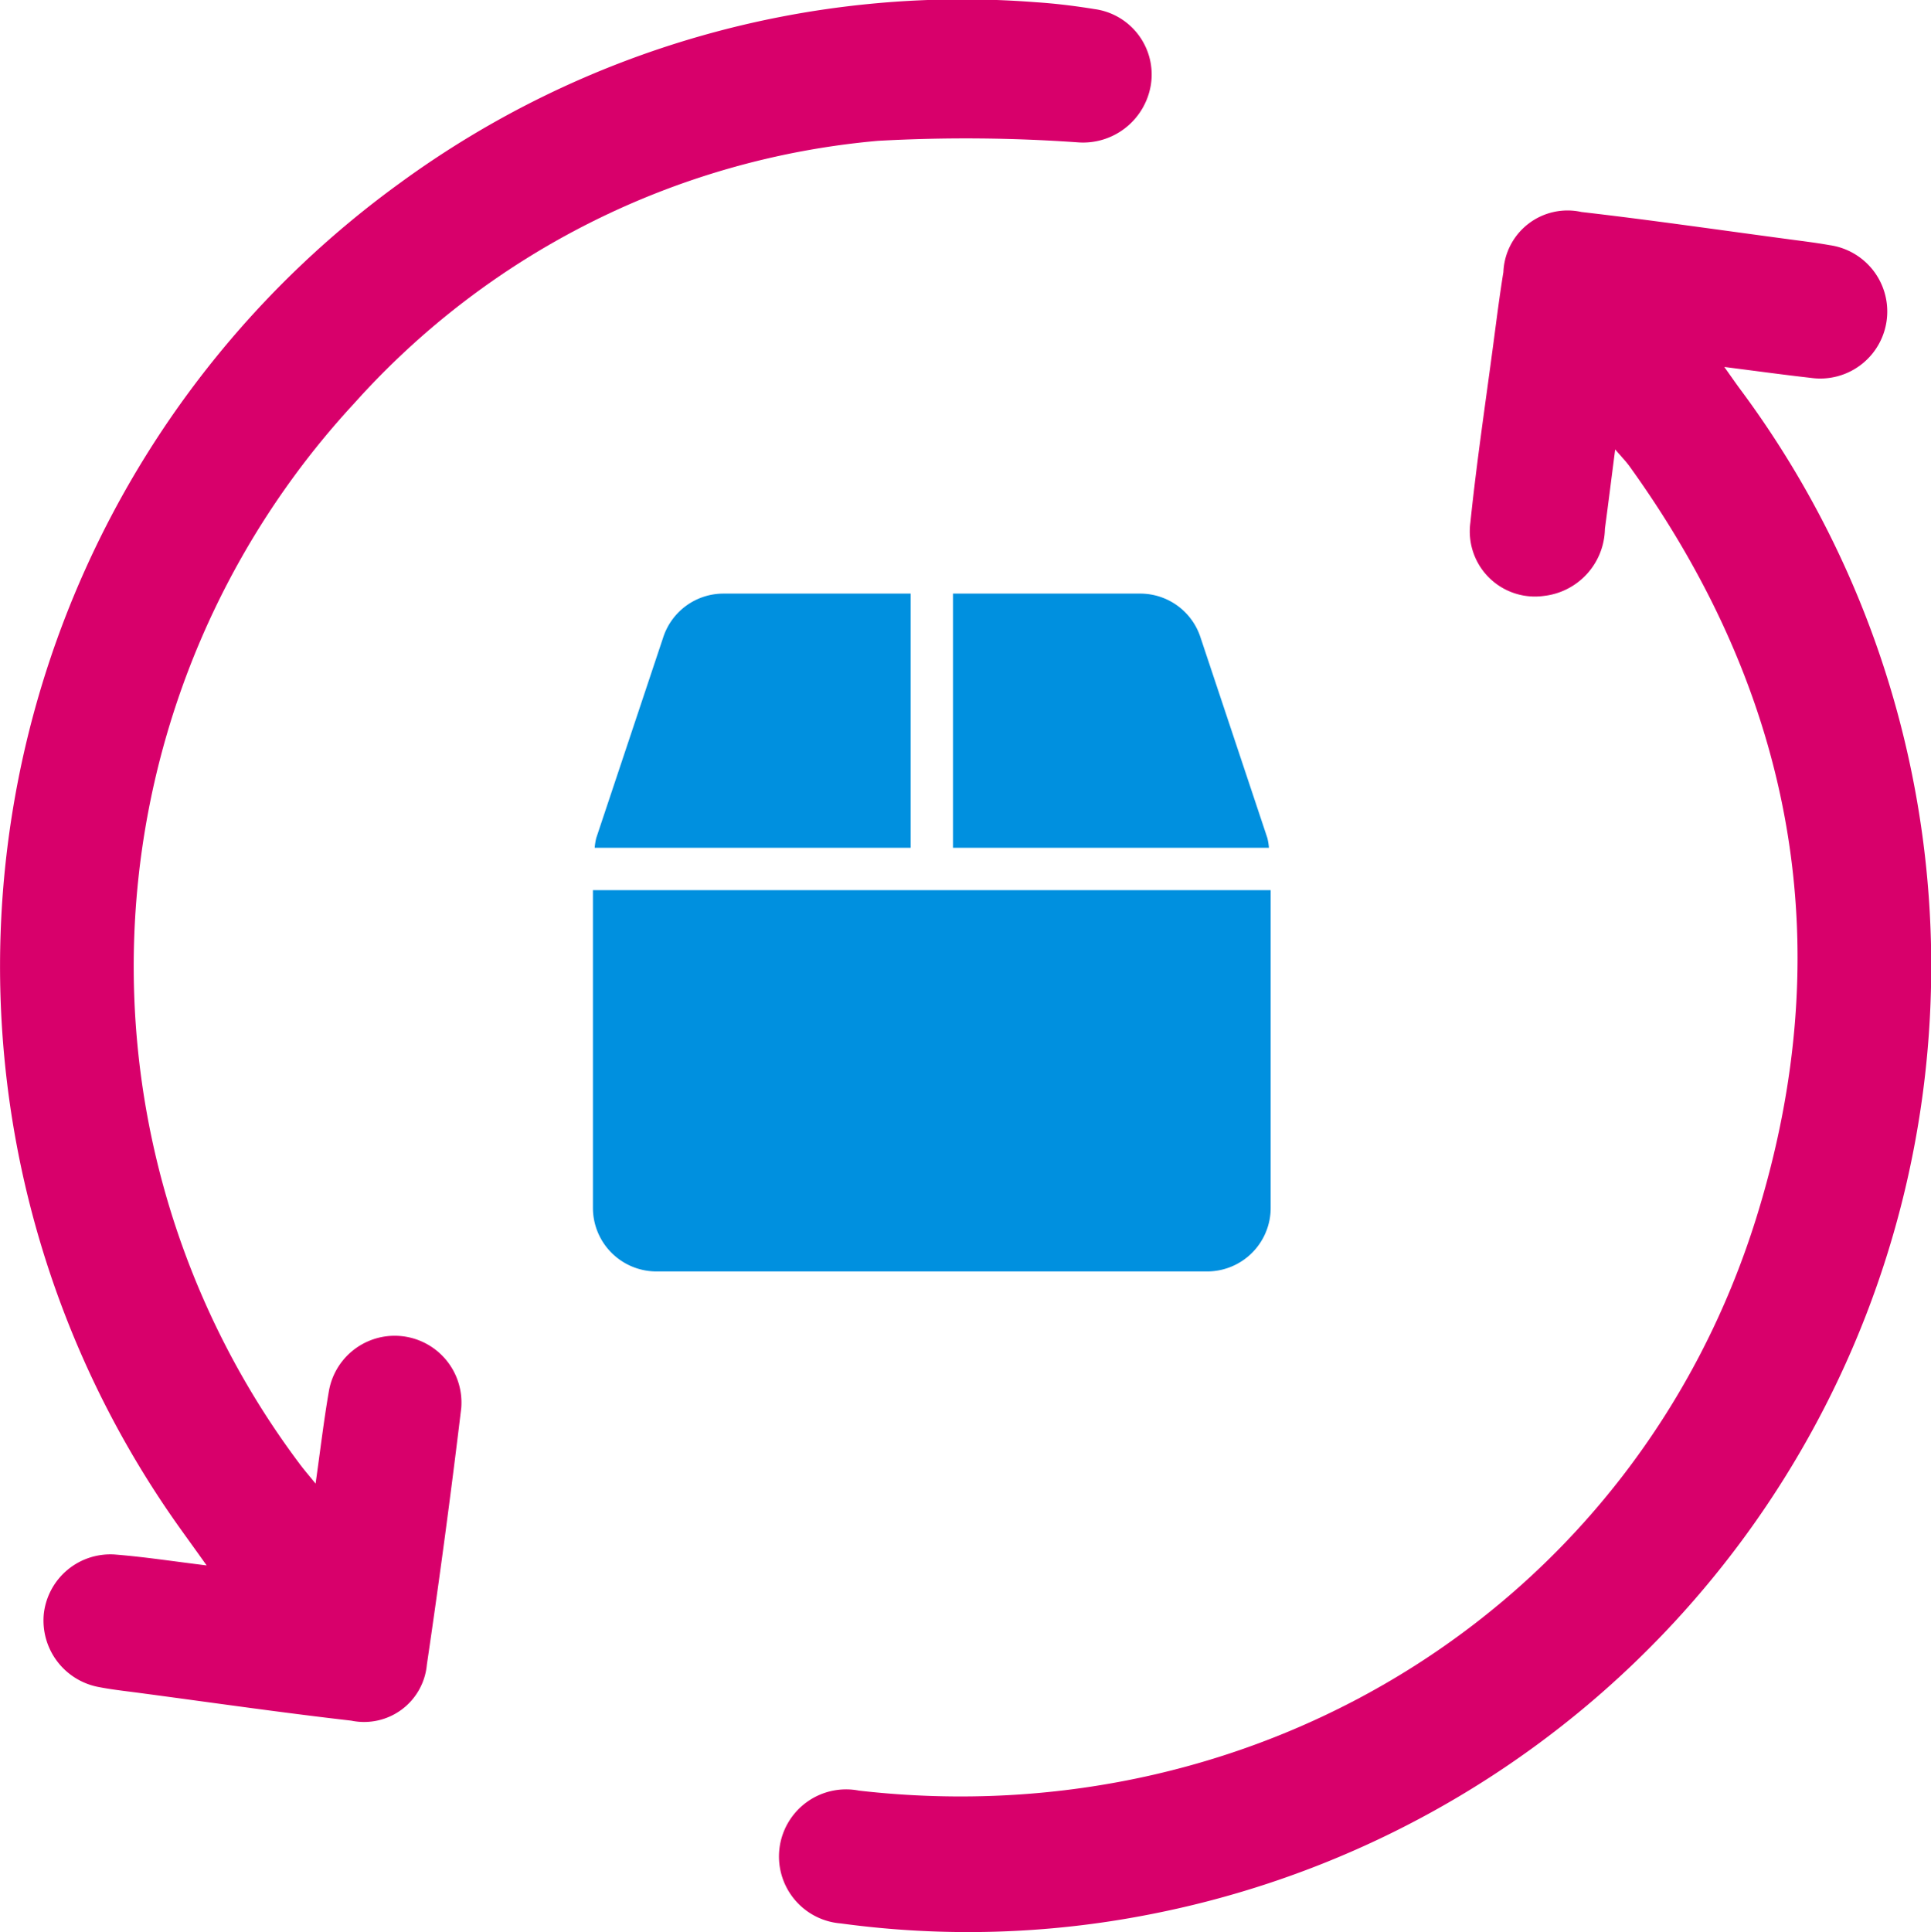 <svg xmlns="http://www.w3.org/2000/svg" xmlns:xlink="http://www.w3.org/1999/xlink" width="67.43" height="67.461" viewBox="0 0 67.43 67.461">
  <defs>
    <clipPath id="clip-path">
      <rect id="Rectangle_13157" data-name="Rectangle 13157" width="67.43" height="67.461" fill="#d8006b"/>
    </clipPath>
  </defs>
  <g id="Group_27220" data-name="Group 27220" transform="translate(-1211 -44)">
    <path id="Icon_awesome-box" data-name="Icon awesome-box" d="M23.551,8.533,21.212,1.516A2.213,2.213,0,0,0,19.109,0H12.573V8.875H23.606A2.112,2.112,0,0,0,23.551,8.533ZM11.094,0H4.558a2.213,2.213,0,0,0-2.1,1.516L.116,8.533a2.111,2.111,0,0,0-.055.342H11.094ZM0,10.354V21.448a2.219,2.219,0,0,0,2.219,2.219H21.448a2.219,2.219,0,0,0,2.219-2.219V10.354Z" transform="translate(1231.705 64.726)" fill="#0090df"/>
    <g id="Group_5859" data-name="Group 5859" transform="translate(1211 44)">
      <g id="Group_5274" data-name="Group 5274">
        <g id="Group_5273" data-name="Group 5273" clip-path="url(#clip-path)">
          <path id="Path_1693" data-name="Path 1693" d="M218.036,55.576c.233.327.381.542.536.753a33.734,33.734,0,0,1-20.636,53.288,32.87,32.87,0,0,1-10.747.308,2.344,2.344,0,1,1,.634-4.637c14.17,1.626,27.182-6.606,31.346-20.041,2.92-9.42,1.321-18.193-4.441-26.2-.124-.172-.275-.325-.5-.588-.13,1.005-.24,1.891-.359,2.775a2.4,2.4,0,0,1-2.131,2.34,2.275,2.275,0,0,1-2.566-2.566c.219-2.118.536-4.227.815-6.339.106-.8.207-1.6.337-2.4a2.242,2.242,0,0,1,2.727-2.1c2.432.28,4.856.634,7.282.957.461.062.924.118,1.381.2a2.34,2.34,0,1,1-.65,4.635c-.966-.109-1.929-.242-3.029-.382" transform="translate(-157.826 -42.767)" fill="#d8006b"/>
          <path id="Path_1694" data-name="Path 1694" d="M11.02,51.8c.165-1.164.285-2.186.46-3.2a2.332,2.332,0,0,1,4.626.567q-.54,4.485-1.2,8.955a2.2,2.2,0,0,1-2.64,1.956c-2.481-.285-4.953-.643-7.428-.972-.461-.061-.925-.111-1.381-.2a2.364,2.364,0,0,1-1.927-2.561A2.338,2.338,0,0,1,4.049,54.28c1.01.082,2.015.237,3.167.378-.4-.563-.715-.994-1.023-1.428A33.768,33.768,0,0,1,13.965,6.391,33.271,33.271,0,0,1,36.173.078c.683.044,1.367.129,2.043.239a2.305,2.305,0,0,1,1.972,2.644A2.4,2.4,0,0,1,37.62,4.969a55.514,55.514,0,0,0-6.962-.052A27.842,27.842,0,0,0,12.37,14.081a28.943,28.943,0,0,0-1.9,37.041c.143.192.3.373.546.675" transform="translate(0 0)" fill="#d8006b"/>
        </g>
      </g>
    </g>
  </g>
</svg>
